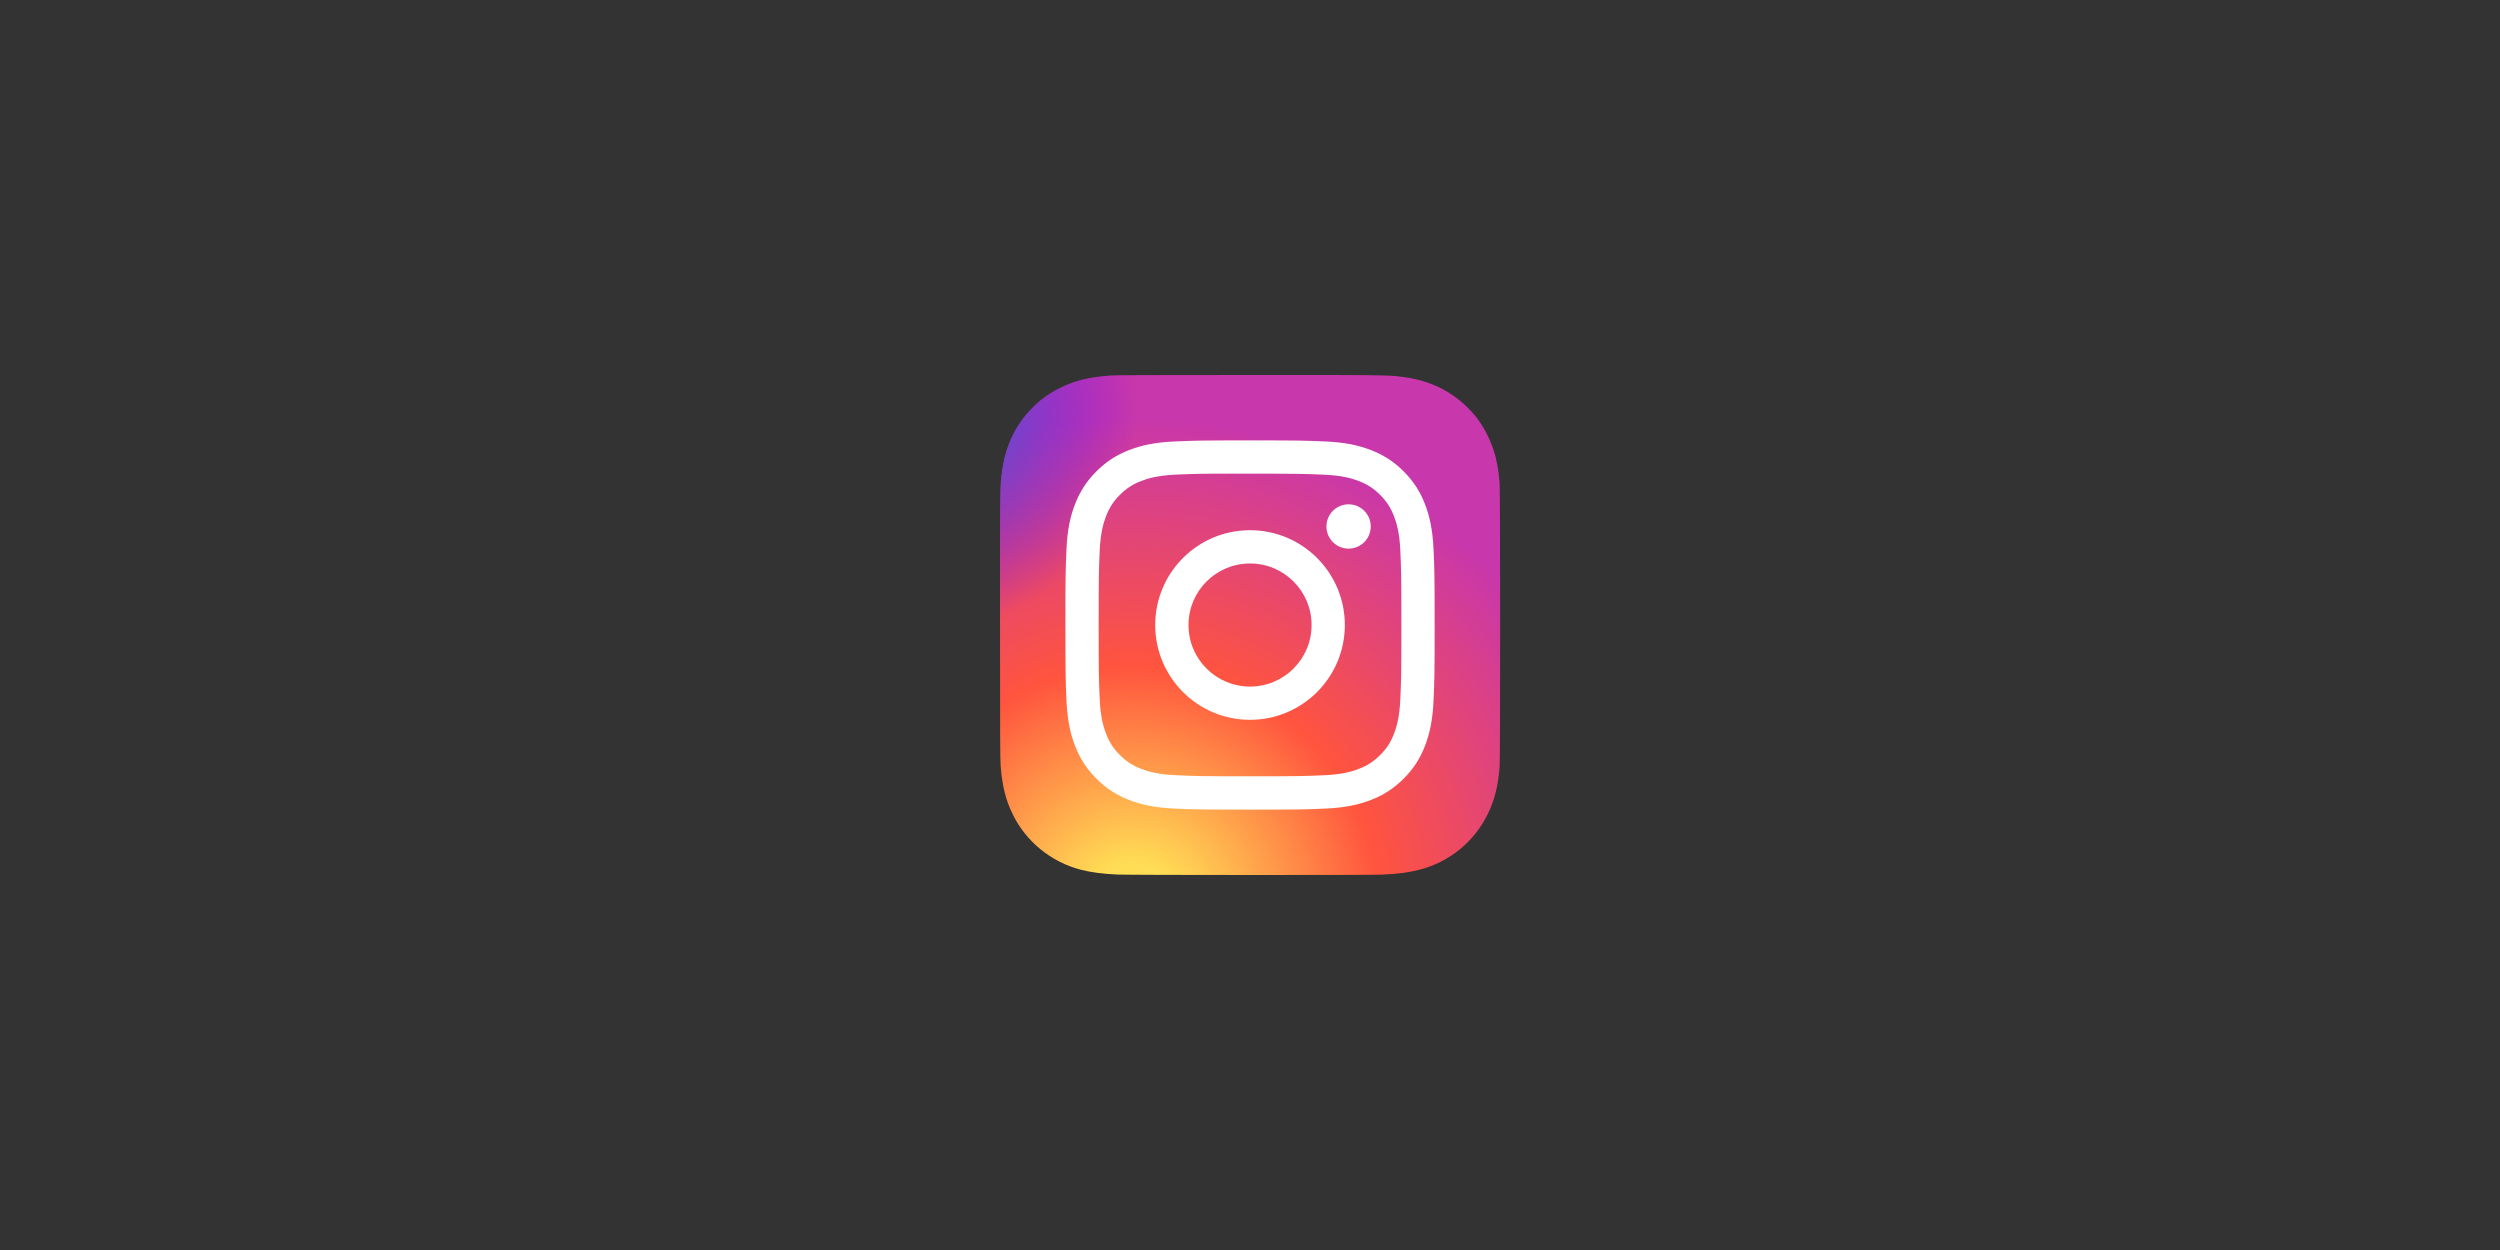 <svg xmlns="http://www.w3.org/2000/svg" width="120" height="60" viewBox="0 0 120 60"><rect x="0" y="0" width="120" height="60" fill="#333333" stroke="none"/><defs><radialGradient id="a" cx="26.563%" cy="107.702%" r="99.107%" fx="26.563%" fy="107.702%" gradientTransform="matrix(0 -1 1 0 -.811 1.343)"><stop offset="0%" stop-color="#FD5"/><stop offset="10%" stop-color="#FD5"/><stop offset="50%" stop-color="#FF543E"/><stop offset="100%" stop-color="#C837AB"/></radialGradient><radialGradient id="b" cx="-16.751%" cy="7.204%" r="44.302%" fx="-16.751%" fy="7.204%" gradientTransform="scale(1 1) rotate(78.678 -.168 .072)"><stop offset="0%" stop-color="#3771C8"/><stop offset="12.8%" stop-color="#3771C8"/><stop offset="100%" stop-color="#60F" stop-opacity="0"/></radialGradient></defs><g fill="none" fill-rule="evenodd"><rect width="120" height="60"/><g fill-rule="nonzero" transform="translate(48 18)"><path fill="url(#a)" d="M12.007,0 C6.996,0 5.53,0.005 5.245,0.029 C4.217,0.114 3.577,0.276 2.88,0.623 C2.343,0.89 1.919,1.199 1.501,1.633 C0.739,2.423 0.278,3.396 0.11,4.552 C0.029,5.114 0.006,5.228 0.001,8.095 C-0.001,9.051 0.001,10.308 0.001,11.995 C0.001,17.002 0.006,18.467 0.03,18.751 C0.113,19.752 0.27,20.381 0.603,21.07 C1.238,22.388 2.451,23.378 3.88,23.747 C4.375,23.874 4.921,23.945 5.623,23.978 C5.92,23.991 8.95,24 11.982,24 C15.013,24 18.045,23.996 18.335,23.982 C19.147,23.943 19.619,23.88 20.14,23.745 C21.579,23.374 22.77,22.399 23.418,21.063 C23.743,20.39 23.909,19.737 23.983,18.788 C24,18.582 24.007,15.285 24.007,11.992 C24.007,8.699 23.999,5.408 23.983,5.201 C23.907,4.238 23.742,3.59 23.406,2.905 C23.13,2.344 22.823,1.925 22.378,1.497 C21.584,0.739 20.613,0.277 19.456,0.11 C18.895,0.029 18.783,0.005 15.914,0 L12.007,0 Z"/><path fill="url(#b)" d="M12.007,0 C6.996,0 5.53,0.005 5.245,0.029 C4.217,0.114 3.577,0.276 2.88,0.623 C2.343,0.89 1.919,1.199 1.501,1.633 C0.739,2.423 0.278,3.396 0.11,4.552 C0.029,5.114 0.006,5.228 0.001,8.095 C-0.001,9.051 0.001,10.308 0.001,11.995 C0.001,17.002 0.006,18.467 0.03,18.751 C0.113,19.752 0.27,20.381 0.603,21.07 C1.238,22.388 2.451,23.378 3.88,23.747 C4.375,23.874 4.921,23.945 5.623,23.978 C5.92,23.991 8.95,24 11.982,24 C15.013,24 18.045,23.996 18.335,23.982 C19.147,23.943 19.619,23.88 20.14,23.745 C21.579,23.374 22.77,22.399 23.418,21.063 C23.743,20.39 23.909,19.737 23.983,18.788 C24,18.582 24.007,15.285 24.007,11.992 C24.007,8.699 23.999,5.408 23.983,5.201 C23.907,4.238 23.742,3.59 23.406,2.905 C23.13,2.344 22.823,1.925 22.378,1.497 C21.584,0.739 20.613,0.277 19.456,0.11 C18.895,0.029 18.783,0.005 15.914,0 L12.007,0 Z"/><path fill="#FFF" d="M12.002,3.139 C9.595,3.139 9.293,3.149 8.347,3.192 C7.404,3.235 6.76,3.385 6.196,3.604 C5.614,3.83 5.119,4.133 4.627,4.626 C4.134,5.119 3.831,5.613 3.604,6.196 C3.384,6.759 3.234,7.404 3.192,8.347 C3.15,9.292 3.139,9.594 3.139,12.001 C3.139,14.408 3.149,14.709 3.192,15.654 C3.236,16.598 3.385,17.242 3.604,17.805 C3.83,18.388 4.133,18.883 4.626,19.375 C5.118,19.868 5.613,20.172 6.195,20.398 C6.759,20.617 7.403,20.767 8.347,20.81 C9.292,20.853 9.594,20.863 12.001,20.863 C14.408,20.863 14.709,20.853 15.654,20.81 C16.597,20.767 17.242,20.617 17.806,20.398 C18.389,20.172 18.882,19.868 19.375,19.375 C19.868,18.883 20.171,18.388 20.398,17.805 C20.616,17.242 20.765,16.598 20.809,15.654 C20.852,14.709 20.863,14.408 20.863,12.001 C20.863,9.594 20.852,9.292 20.809,8.347 C20.765,7.403 20.616,6.759 20.398,6.196 C20.171,5.613 19.868,5.119 19.375,4.626 C18.882,4.133 18.389,3.83 17.806,3.604 C17.241,3.385 16.596,3.235 15.653,3.192 C14.707,3.149 14.406,3.139 11.999,3.139 L12.002,3.139 Z M11.207,4.736 C11.443,4.735 11.706,4.736 12.002,4.736 C14.368,4.736 14.648,4.744 15.583,4.787 C16.447,4.826 16.916,4.971 17.228,5.092 C17.642,5.253 17.937,5.445 18.247,5.755 C18.557,6.065 18.749,6.36 18.91,6.774 C19.031,7.086 19.176,7.555 19.215,8.419 C19.257,9.353 19.267,9.634 19.267,11.999 C19.267,14.364 19.257,14.645 19.215,15.579 C19.175,16.443 19.031,16.912 18.91,17.224 C18.749,17.638 18.557,17.932 18.247,18.242 C17.936,18.552 17.642,18.744 17.228,18.905 C16.916,19.027 16.447,19.171 15.583,19.21 C14.649,19.253 14.368,19.262 12.002,19.262 C9.635,19.262 9.355,19.253 8.421,19.21 C7.556,19.17 7.088,19.026 6.775,18.905 C6.361,18.744 6.066,18.552 5.756,18.242 C5.446,17.932 5.254,17.637 5.093,17.223 C4.971,16.911 4.827,16.442 4.787,15.578 C4.745,14.644 4.736,14.363 4.736,11.997 C4.736,9.63 4.745,9.351 4.787,8.417 C4.827,7.553 4.971,7.084 5.093,6.771 C5.253,6.358 5.446,6.062 5.756,5.752 C6.066,5.442 6.361,5.25 6.775,5.089 C7.087,4.967 7.556,4.823 8.421,4.783 C9.238,4.746 9.555,4.735 11.207,4.734 L11.207,4.736 Z M16.732,6.207 C16.145,6.207 15.669,6.683 15.669,7.27 C15.669,7.858 16.145,8.334 16.732,8.334 C17.319,8.334 17.796,7.858 17.796,7.27 C17.796,6.683 17.319,6.207 16.732,6.207 L16.732,6.207 Z M12.002,7.45 C9.488,7.45 7.45,9.488 7.45,12.001 C7.45,14.514 9.488,16.551 12.002,16.551 C14.515,16.551 16.552,14.514 16.552,12.001 C16.552,9.488 14.515,7.45 12.001,7.45 L12.002,7.45 Z M12.002,9.047 C13.633,9.047 14.956,10.369 14.956,12.001 C14.956,13.632 13.633,14.955 12.002,14.955 C10.37,14.955 9.048,13.632 9.048,12.001 C9.048,10.369 10.37,9.047 12.002,9.047 Z"/></g></g></svg>